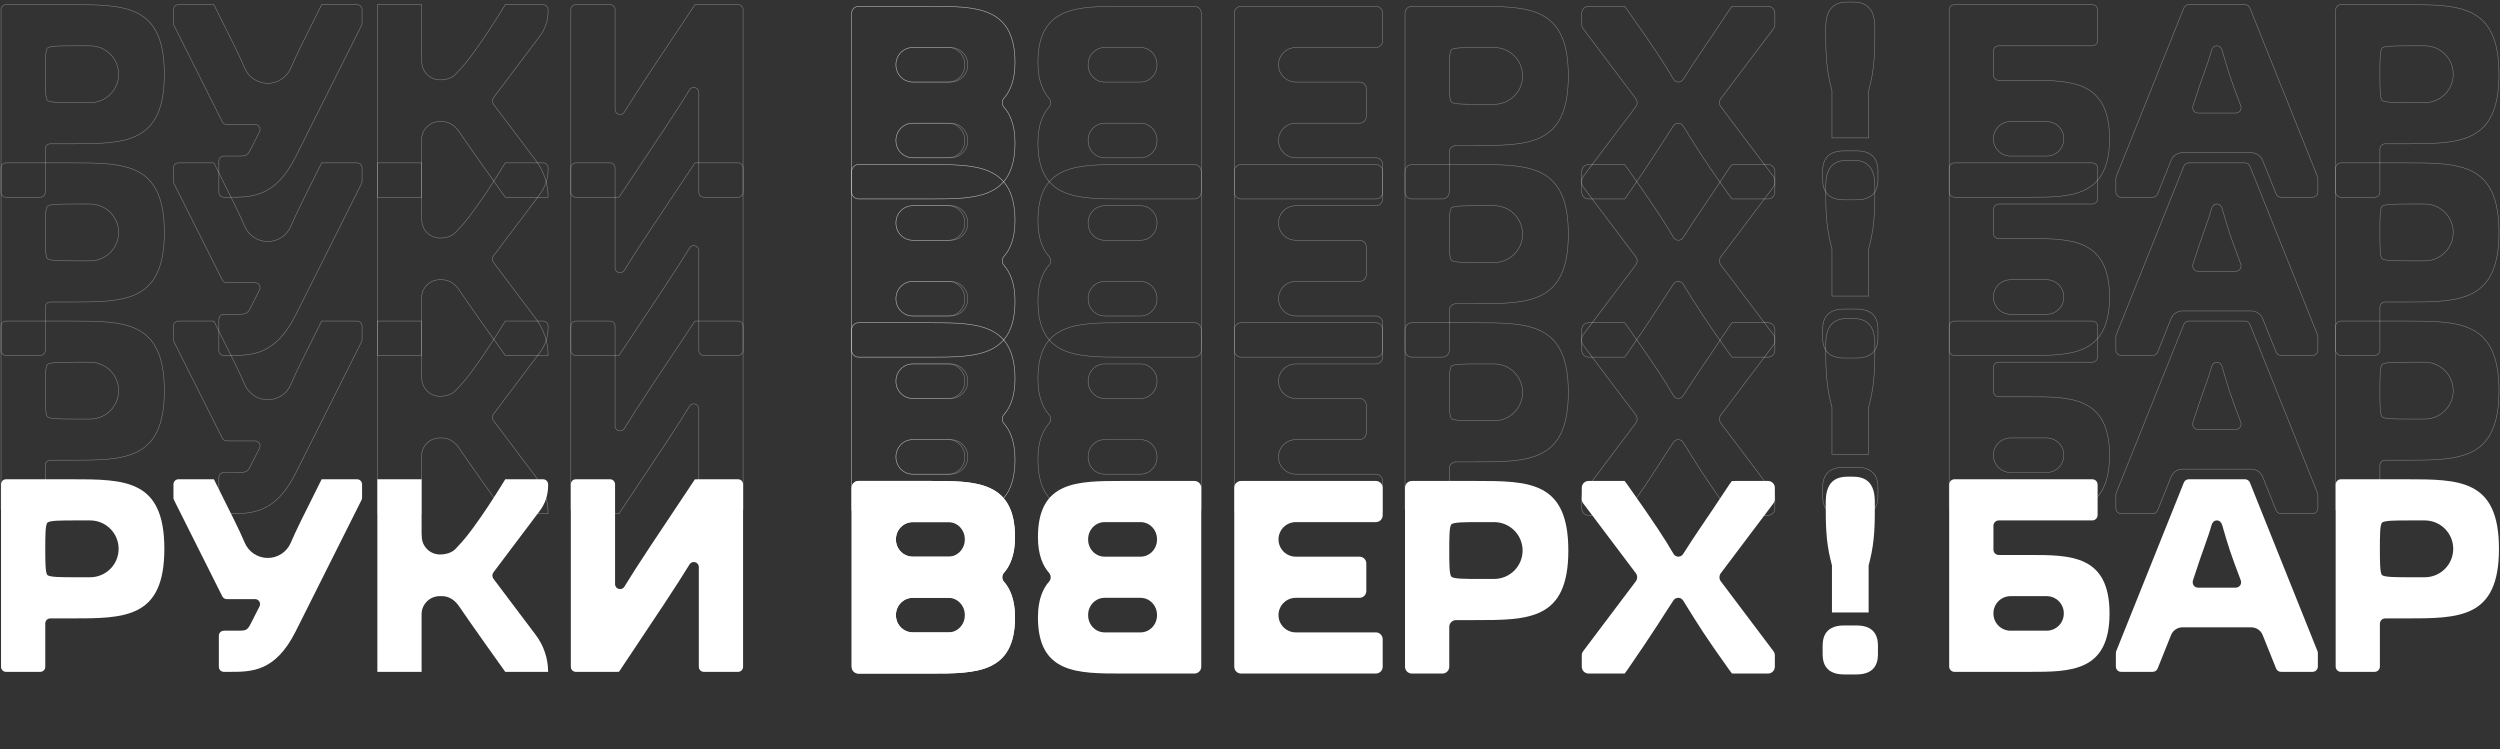              <svg
                width="1201"
                height="360"
                viewBox="0 0 1201 360"
                fill="none"
                xmlns="http://www.w3.org/2000/svg"
              >
                <rect x="0" y="0" width="1201" height="360" fill="#333333" stroke="none"/>
                <path
                  d="M34.006 2.239H2.911C1.579 2.239 0.5 3.316 0.5 4.645V92.356C0.5 93.684 1.579 94.761 2.911 94.761H19.34C20.672 94.761 21.751 93.684 21.751 92.356V71.492C21.751 70.163 22.831 69.086 24.163 69.086H34.006C60.1 69.086 78.952 69.086 78.952 35.663C78.952 2.239 60.1 2.239 34.006 2.239ZM22.79 23.073C23.895 22.013 29.574 22.013 36.15 22.013H43.301C50.858 22.013 56.984 28.124 56.984 35.662C56.984 43.2 50.858 49.311 43.301 49.311H36.15C29.575 49.311 23.897 49.311 22.79 48.248C21.751 47.253 21.751 41.622 21.751 35.661C21.751 29.699 21.751 24.069 22.79 23.073Z"
                  stroke="white"
                  stroke-opacity="0.4"
                  stroke-width="0.25"
                  stroke-miterlimit="10"
                />
                <path
                  d="M122.527 59.815C124.326 59.815 125.491 61.709 124.677 63.309L121.19 70.166C118.773 74.987 118.773 74.987 113.499 74.987H107.547C106.215 74.987 105.135 76.064 105.135 77.393V92.356C105.135 93.684 106.215 94.761 107.547 94.761H110.161C121.01 94.761 132.229 94.761 142.037 75.333L173.684 12.194C173.852 11.86 173.939 11.492 173.939 11.118V4.645C173.939 3.316 172.859 2.239 171.527 2.239H154.524L153.334 4.613C146.252 18.743 142.087 27.053 139.716 32.677C137.835 37.139 133.486 40.04 128.633 40.04C123.781 40.04 119.432 37.139 117.551 32.678C115.179 27.052 111.008 18.73 103.905 4.557L102.743 2.239H85.74C84.408 2.239 83.328 3.316 83.328 4.645V11.118C83.328 11.492 83.415 11.86 83.582 12.194L106.787 58.486C107.195 59.301 108.03 59.815 108.944 59.815H122.527Z"
                  stroke="white"
                  stroke-opacity="0.4"
                  stroke-width="0.25"
                  stroke-miterlimit="10"
                />
                <path
                  d="M333.832 2.269L332.591 4.125C315.925 29.061 305.886 44.083 299.946 53.845C298.679 55.928 295.478 55.028 295.478 52.591V4.645C295.478 3.316 294.399 2.239 293.067 2.239H276.638C275.306 2.239 274.226 3.316 274.226 4.645V92.356C274.226 93.684 275.306 94.761 276.638 94.761H295.108L297.357 94.74L298.636 92.829C315.283 67.919 325.312 52.913 331.247 43.158C332.515 41.075 335.715 41.975 335.715 44.412V92.356C335.715 93.684 336.795 94.761 338.127 94.761H354.56C355.892 94.761 356.972 93.684 356.972 92.356V4.645C356.972 3.316 355.892 2.239 354.56 2.239H336.084L333.832 2.269Z"
                  stroke="white"
                  stroke-opacity="0.4"
                  stroke-width="0.25"
                  stroke-miterlimit="10"
                />
                <path
                  d="M487.606 30.053C487.606 3.049 468.765 3.049 446.947 3.049H412.421C410.614 3.049 409.148 4.511 409.148 6.314V92.307C409.148 94.11 410.614 95.572 412.421 95.572H446.947C468.765 95.572 487.606 95.572 487.606 68.568C487.606 59.937 485.144 54.666 482.301 51.459C481.204 50.221 481.204 48.398 482.301 47.161C485.144 43.953 487.606 38.683 487.606 30.053ZM464.922 67.584C464.922 72.116 461.225 75.795 456.682 75.797C456.532 75.797 456.385 75.797 456.242 75.797H438.644C434.093 75.797 430.404 72.117 430.404 67.578V67.415C430.404 62.876 434.093 59.196 438.644 59.196H456.242C456.385 59.196 456.532 59.196 456.682 59.196C461.224 59.197 464.922 62.875 464.922 67.405C464.922 67.436 464.922 67.466 464.922 67.496C464.922 67.525 464.922 67.555 464.922 67.584ZM464.922 31.212C464.922 35.742 461.226 39.421 456.684 39.422C456.534 39.422 456.386 39.422 456.242 39.422H438.641C434.092 39.422 430.404 35.744 430.404 31.206V31.04C430.404 26.502 434.092 22.824 438.641 22.824H456.242C456.386 22.824 456.534 22.824 456.684 22.824C461.225 22.825 464.922 26.502 464.922 31.031C464.922 31.062 464.922 31.093 464.922 31.124C464.922 31.153 464.922 31.183 464.922 31.212Z"
                  stroke="white"
                  stroke-opacity="0.4"
                  stroke-width="0.25"
                  stroke-miterlimit="10"
                />
                <path
                  d="M664.242 19.559V6.314C664.242 4.511 662.776 3.049 660.968 3.049H596.211C594.403 3.049 592.937 4.511 592.937 6.314V92.307C592.937 94.11 594.403 95.572 596.211 95.572H660.968C662.776 95.572 664.242 94.11 664.242 92.307V79.062C664.242 77.258 662.776 75.797 660.968 75.797H622.513C617.918 75.797 614.193 72.081 614.193 67.498V67.495C614.193 62.912 617.918 59.196 622.513 59.196H653.104C654.912 59.196 656.377 57.734 656.377 55.931V42.687C656.377 40.884 654.912 39.422 653.104 39.422H622.513C617.918 39.422 614.193 35.706 614.193 31.123C614.193 26.54 617.918 22.824 622.513 22.824H660.968C662.776 22.824 664.242 21.362 664.242 19.559Z"
                  stroke="white"
                  stroke-opacity="0.4"
                  stroke-width="0.25"
                  stroke-miterlimit="10"
                />
                <path
                  d="M708.477 3.049H678.242C676.434 3.049 674.969 4.511 674.969 6.314V92.307C674.969 94.11 676.434 95.572 678.242 95.572H692.952C694.759 95.572 696.225 94.11 696.225 92.307V73.161C696.225 71.358 697.69 69.896 699.498 69.896H708.477C734.572 69.896 753.426 69.896 753.426 36.474C753.426 3.049 734.572 3.049 708.477 3.049ZM697.262 23.885C698.369 22.824 704.048 22.824 710.623 22.824H717.772C725.329 22.824 731.456 28.935 731.456 36.473C731.456 44.011 725.329 50.122 717.772 50.122H710.623C704.048 50.122 698.369 50.122 697.262 49.059C696.225 48.065 696.225 42.434 696.225 36.471C696.225 30.511 696.225 24.881 697.262 23.885Z"
                  stroke="white"
                  stroke-opacity="0.4"
                  stroke-width="0.25"
                  stroke-miterlimit="10"
                />
                <path
                  d="M852.637 6.314C852.637 4.511 851.172 3.049 849.364 3.049H834.135L832.03 3.077L830.777 4.741C818.674 23.131 815.287 27.485 808.575 38.148C808.083 38.928 807.215 39.422 806.291 39.422C805.334 39.422 804.451 38.911 803.969 38.087C799.523 30.479 795.475 24.23 781.728 4.723L780.472 3.049H763.156C761.348 3.049 759.883 4.511 759.883 6.314V11.817C759.883 12.525 760.113 13.213 760.539 13.779L785.833 47.348C786.708 48.51 786.708 50.109 785.833 51.271L760.539 84.844C760.113 85.41 759.883 86.098 759.883 86.806V92.307C759.883 94.11 761.348 95.572 763.156 95.572H780.472L781.747 93.873C795.289 74.269 798.707 68.275 803.944 60.395C804.441 59.648 805.285 59.196 806.183 59.196H806.28C807.21 59.196 808.083 59.692 808.572 60.481C816.286 72.928 818.733 77.003 830.792 93.899L832.051 95.572H849.364C851.172 95.572 852.637 94.11 852.637 92.307V86.806C852.637 86.098 852.407 85.41 851.981 84.844L826.688 51.271C825.813 50.109 825.813 48.51 826.688 47.348L851.981 13.779C852.407 13.213 852.637 12.525 852.637 11.817V6.314Z"
                  stroke="white"
                  stroke-opacity="0.4"
                  stroke-width="0.25"
                  stroke-miterlimit="10"
                />
                <path
                  d="M974.902 38.613H960.208C958.794 38.613 957.647 37.469 957.647 36.058V24.568C957.647 23.157 958.794 22.013 960.208 22.013H1005.13C1006.55 22.013 1007.69 20.869 1007.69 19.458V4.794C1007.69 3.383 1006.55 2.239 1005.13 2.239H938.952C937.537 2.239 936.39 3.383 936.39 4.794V92.206C936.39 93.617 937.537 94.761 938.952 94.761H974.902C994.708 94.761 1013.42 94.761 1013.42 66.687C1013.42 38.613 994.708 38.613 974.902 38.613ZM991.448 66.775C991.448 71.306 987.75 74.986 983.207 74.987C983.058 74.987 982.912 74.987 982.769 74.987H965.888C961.336 74.987 957.647 71.307 957.647 66.767V66.607C957.647 62.067 961.336 58.387 965.888 58.387H982.769C982.912 58.387 983.059 58.387 983.208 58.387C987.749 58.388 991.448 62.065 991.448 66.595C991.448 66.626 991.448 66.656 991.448 66.687C991.448 66.716 991.448 66.745 991.448 66.775Z"
                  stroke="white"
                  stroke-opacity="0.4"
                  stroke-width="0.25"
                  stroke-miterlimit="10"
                />
                <path
                  d="M1049.11 3.845L1016.64 84.803C1016.52 85.105 1016.46 85.427 1016.46 85.752V92.206C1016.46 93.617 1017.61 94.761 1019.02 94.761H1034.15C1035.2 94.761 1036.14 94.125 1036.53 93.155L1042.98 77.074C1043.87 74.834 1046.05 73.365 1048.47 73.365H1081.5C1083.92 73.365 1086.09 74.834 1086.99 77.074L1093.44 93.155C1093.83 94.125 1094.77 94.761 1095.82 94.761H1110.94C1112.36 94.761 1113.5 93.617 1113.5 92.206V85.752C1113.5 85.427 1113.44 85.105 1113.32 84.803L1080.86 3.845C1080.47 2.875 1079.53 2.239 1078.48 2.239H1051.49C1050.44 2.239 1049.5 2.875 1049.11 3.845ZM1053.51 50.793C1058.36 35.662 1060.49 31.194 1062.46 24.141C1062.8 22.939 1063.73 22.013 1064.98 22.013C1066.23 22.013 1067.15 22.942 1067.5 24.141C1070.61 34.809 1071.22 36.941 1076.46 50.793C1077.1 52.481 1075.89 54.304 1074.08 54.304H1055.88C1054.07 54.304 1052.96 52.511 1053.51 50.793Z"
                  stroke="white"
                  stroke-opacity="0.4"
                  stroke-width="0.25"
                  stroke-miterlimit="10"
                />
                <path
                  d="M1155.55 2.239H1124.61C1123.19 2.239 1122.05 3.383 1122.05 4.794V92.206C1122.05 93.617 1123.19 94.761 1124.61 94.761H1140.74C1142.15 94.761 1143.3 93.617 1143.3 92.206V71.641C1143.3 70.23 1144.45 69.086 1145.86 69.086H1155.55C1181.65 69.086 1200.5 69.086 1200.5 35.663C1200.5 2.239 1181.65 2.239 1155.55 2.239ZM1143.3 35.663C1143.3 29.702 1143.3 24.071 1144.34 23.076C1145.44 22.013 1151.12 22.013 1157.7 22.013H1164.85C1172.41 22.013 1178.53 28.124 1178.53 35.662C1178.53 43.2 1172.41 49.311 1164.85 49.311H1157.7C1151.12 49.311 1145.44 49.311 1144.34 48.251C1143.3 47.255 1143.3 41.625 1143.3 35.663Z"
                  stroke="white"
                  stroke-opacity="0.4"
                  stroke-width="0.25"
                  stroke-miterlimit="10"
                />
                <path
                  d="M487.606 30.053C487.606 3.049 468.765 3.049 446.947 3.049H412.421C410.614 3.049 409.148 4.511 409.148 6.314V92.307C409.148 94.11 410.614 95.572 412.421 95.572H446.947C468.765 95.572 487.606 95.572 487.606 68.568C487.606 59.937 485.144 54.666 482.301 51.459C481.204 50.221 481.204 48.398 482.301 47.161C485.144 43.953 487.606 38.683 487.606 30.053ZM463.492 31.212C463.492 35.742 459.949 39.421 455.596 39.422C455.451 39.422 455.31 39.422 455.171 39.422H438.3C433.939 39.422 430.404 35.744 430.404 31.206V31.04C430.404 26.502 433.939 22.824 438.3 22.824H455.171C455.31 22.824 455.451 22.824 455.596 22.824C459.948 22.825 463.492 26.502 463.492 31.031C463.492 31.062 463.492 31.093 463.492 31.124C463.492 31.153 463.492 31.183 463.492 31.212ZM463.492 67.586C463.492 72.116 459.949 75.794 455.596 75.796C455.451 75.796 455.31 75.796 455.171 75.796H438.3C433.939 75.796 430.404 72.117 430.404 67.58V67.413C430.404 62.876 433.939 59.197 438.3 59.197H455.171C455.31 59.197 455.451 59.197 455.596 59.197C459.948 59.198 463.492 62.875 463.492 67.404C463.492 67.436 463.492 67.467 463.492 67.498C463.492 67.527 463.492 67.556 463.492 67.586Z"
                  stroke="white"
                  stroke-opacity="0.4"
                  stroke-width="0.25"
                  stroke-miterlimit="10"
                />
                <path
                  d="M263.311 5.448V4.645C263.311 3.316 262.231 2.239 260.899 2.239H242.722C242.722 2.239 228.84 25.311 220.352 34.052C220.491 33.876 218.793 35.742 218.944 35.575C217.224 37.467 214.331 38.37 211.358 38.37C206.541 38.37 202.62 34.459 202.62 29.653C202.62 29.273 202.577 28.765 202.533 28.235V25.898C202.56 25.731 202.569 25.539 202.62 25.408H202.533V2.239H181.281V94.761H202.533V67.068C202.533 62.273 206.43 58.386 211.236 58.386H212.371C215.813 58.386 218.658 60.451 220.571 63.305C225.658 70.894 242.722 94.761 242.722 94.761H263.311C263.311 88.365 261.228 82.141 257.376 77.028L237.058 50.058C236.362 49.135 236.362 47.863 237.058 46.94L259.306 17.412C261.905 13.962 263.311 9.763 263.311 5.448Z"
                  stroke="white"
                  stroke-opacity="0.4"
                  stroke-width="0.25"
                  stroke-miterlimit="10"
                />
                <path
                  d="M503.93 47.161C505.027 48.398 505.027 50.221 503.93 51.459C501.087 54.666 498.625 59.937 498.625 68.568C498.625 95.572 517.466 95.572 539.283 95.572H573.809C575.617 95.572 577.082 94.11 577.082 92.307V6.314C577.082 4.511 575.617 3.049 573.809 3.049H539.283C517.466 3.049 498.625 3.049 498.625 30.053C498.625 38.683 501.087 43.953 503.93 47.161ZM522.738 31.124C522.738 31.093 522.738 31.062 522.738 31.031C522.738 26.502 526.283 22.825 530.635 22.824C530.779 22.824 530.921 22.824 531.059 22.824H547.931C552.291 22.824 555.826 26.502 555.826 31.04V31.206C555.826 35.744 552.291 39.422 547.931 39.422H531.059C530.921 39.422 530.779 39.422 530.635 39.422C526.282 39.421 522.738 35.742 522.738 31.212C522.738 31.183 522.738 31.153 522.738 31.124ZM522.738 67.498C522.738 67.467 522.738 67.436 522.738 67.404C522.738 62.875 526.283 59.198 530.635 59.197C530.779 59.197 530.921 59.197 531.059 59.197H547.931C552.291 59.197 555.826 62.876 555.826 67.413V67.58C555.826 72.117 552.291 75.796 547.931 75.796H531.059C530.921 75.796 530.779 75.796 530.635 75.796C526.282 75.794 522.738 72.116 522.738 67.586C522.738 67.556 522.738 67.527 522.738 67.498Z"
                  stroke="white"
                  stroke-opacity="0.4"
                  stroke-width="0.25"
                  stroke-miterlimit="10"
                />
                <path
                  d="M880.072 43.638V66.221H897.692V43.638L898.355 40.989C900.677 31.598 900.677 23.174 900.677 14.256C900.677 9.953 900.677 1 890.375 1H887.388C877.086 1 877.086 9.953 877.086 14.256C877.086 23.174 877.086 31.598 879.409 40.999L880.072 43.638Z"
                  stroke="white"
                  stroke-opacity="0.4"
                  stroke-width="0.25"
                  stroke-miterlimit="10"
                />
                <path
                  d="M891.866 72.468H885.896C875.594 72.468 875.594 79.934 875.594 82.745V85.723C875.594 88.534 875.594 96 885.896 96H891.866C902.169 96 902.169 88.534 902.169 85.723V82.745C902.169 79.934 902.169 72.468 891.866 72.468Z"
                  stroke="white"
                  stroke-opacity="0.4"
                  stroke-width="0.25"
                  stroke-miterlimit="10"
                />
                <path
                  d="M34.006 78.239H2.911C1.579 78.239 0.5 79.316 0.5 80.645V168.356C0.5 169.684 1.579 170.761 2.911 170.761H19.34C20.672 170.761 21.751 169.684 21.751 168.356V147.492C21.751 146.163 22.831 145.086 24.163 145.086H34.006C60.1 145.086 78.952 145.086 78.952 111.663C78.952 78.239 60.1 78.239 34.006 78.239ZM22.79 99.073C23.895 98.013 29.574 98.013 36.15 98.013H43.301C50.858 98.013 56.984 104.124 56.984 111.662C56.984 119.2 50.858 125.311 43.301 125.311H36.15C29.575 125.311 23.897 125.311 22.79 124.248C21.751 123.253 21.751 117.622 21.751 111.661C21.751 105.699 21.751 100.069 22.79 99.073Z"
                  stroke="white"
                  stroke-opacity="0.4"
                  stroke-width="0.25"
                  stroke-miterlimit="10"
                />
                <path
                  d="M122.527 135.815C124.326 135.815 125.491 137.709 124.677 139.309L121.19 146.166C118.773 150.987 118.773 150.987 113.499 150.987H107.547C106.215 150.987 105.135 152.064 105.135 153.393V168.356C105.135 169.684 106.215 170.761 107.547 170.761H110.161C121.01 170.761 132.229 170.761 142.037 151.333L173.684 88.194C173.852 87.86 173.939 87.492 173.939 87.118V80.645C173.939 79.316 172.859 78.239 171.527 78.239H154.524L153.334 80.613C146.252 94.743 142.087 103.053 139.716 108.677C137.835 113.139 133.486 116.04 128.633 116.04C123.781 116.04 119.432 113.139 117.551 108.678C115.179 103.052 111.008 94.73 103.905 80.557L102.743 78.239H85.74C84.408 78.239 83.328 79.316 83.328 80.645V87.118C83.328 87.492 83.415 87.86 83.582 88.194L106.787 134.486C107.195 135.301 108.03 135.815 108.944 135.815H122.527Z"
                  stroke="white"
                  stroke-opacity="0.4"
                  stroke-width="0.25"
                  stroke-miterlimit="10"
                />
                <path
                  d="M333.832 78.269L332.591 80.125C315.925 105.061 305.886 120.083 299.946 129.845C298.679 131.928 295.478 131.028 295.478 128.591V80.645C295.478 79.316 294.399 78.239 293.067 78.239H276.638C275.306 78.239 274.226 79.316 274.226 80.645V168.356C274.226 169.684 275.306 170.761 276.638 170.761H295.108L297.357 170.74L298.636 168.829C315.283 143.919 325.312 128.913 331.247 119.158C332.515 117.075 335.715 117.975 335.715 120.412V168.356C335.715 169.684 336.795 170.761 338.127 170.761H354.56C355.892 170.761 356.972 169.684 356.972 168.356V80.645C356.972 79.316 355.892 78.239 354.56 78.239H336.084L333.832 78.269Z"
                  stroke="white"
                  stroke-opacity="0.4"
                  stroke-width="0.25"
                  stroke-miterlimit="10"
                />
                <path
                  d="M487.606 106.053C487.606 79.049 468.765 79.049 446.947 79.049H412.421C410.614 79.049 409.148 80.511 409.148 82.314V168.307C409.148 170.11 410.614 171.572 412.421 171.572H446.947C468.765 171.572 487.606 171.572 487.606 144.568C487.606 135.937 485.144 130.666 482.301 127.459C481.204 126.221 481.204 124.399 482.301 123.161C485.144 119.953 487.606 114.683 487.606 106.053ZM464.922 143.584C464.922 148.116 461.225 151.795 456.682 151.797C456.532 151.797 456.385 151.797 456.242 151.797H438.644C434.093 151.797 430.404 148.117 430.404 143.578V143.415C430.404 138.876 434.093 135.196 438.644 135.196H456.242C456.385 135.196 456.532 135.196 456.682 135.196C461.224 135.197 464.922 138.875 464.922 143.405C464.922 143.436 464.922 143.466 464.922 143.496C464.922 143.526 464.922 143.555 464.922 143.584ZM464.922 107.212C464.922 111.742 461.226 115.421 456.684 115.422C456.534 115.422 456.386 115.422 456.242 115.422H438.641C434.092 115.422 430.404 111.744 430.404 107.206V107.04C430.404 102.502 434.092 98.824 438.641 98.824H456.242C456.386 98.824 456.534 98.824 456.684 98.824C461.225 98.825 464.922 102.502 464.922 107.031C464.922 107.062 464.922 107.093 464.922 107.124C464.922 107.153 464.922 107.183 464.922 107.212Z"
                  stroke="white"
                  stroke-opacity="0.4"
                  stroke-width="0.25"
                  stroke-miterlimit="10"
                />
                <path
                  d="M664.242 95.559V82.314C664.242 80.511 662.776 79.049 660.968 79.049H596.211C594.403 79.049 592.937 80.511 592.937 82.314V168.307C592.937 170.11 594.403 171.572 596.211 171.572H660.968C662.776 171.572 664.242 170.11 664.242 168.307V155.062C664.242 153.259 662.776 151.797 660.968 151.797H622.513C617.918 151.797 614.193 148.081 614.193 143.498V143.495C614.193 138.912 617.918 135.196 622.513 135.196H653.104C654.912 135.196 656.377 133.734 656.377 131.931V118.687C656.377 116.884 654.912 115.422 653.104 115.422H622.513C617.918 115.422 614.193 111.706 614.193 107.123C614.193 102.54 617.918 98.824 622.513 98.824H660.968C662.776 98.824 664.242 97.362 664.242 95.559Z"
                  stroke="white"
                  stroke-opacity="0.4"
                  stroke-width="0.25"
                  stroke-miterlimit="10"
                />
                <path
                  d="M708.477 79.049H678.242C676.434 79.049 674.969 80.511 674.969 82.314V168.307C674.969 170.11 676.434 171.572 678.242 171.572H692.952C694.759 171.572 696.225 170.11 696.225 168.307V149.161C696.225 147.358 697.69 145.896 699.498 145.896H708.477C734.572 145.896 753.426 145.896 753.426 112.474C753.426 79.049 734.572 79.049 708.477 79.049ZM697.262 99.885C698.369 98.824 704.048 98.824 710.623 98.824H717.772C725.329 98.824 731.456 104.935 731.456 112.473C731.456 120.011 725.329 126.122 717.772 126.122H710.623C704.048 126.122 698.369 126.122 697.262 125.059C696.225 124.065 696.225 118.434 696.225 112.471C696.225 106.511 696.225 100.881 697.262 99.885Z"
                  stroke="white"
                  stroke-opacity="0.4"
                  stroke-width="0.25"
                  stroke-miterlimit="10"
                />
                <path
                  d="M852.637 82.314C852.637 80.511 851.172 79.049 849.364 79.049H834.135L832.03 79.076L830.777 80.741C818.674 99.131 815.287 103.485 808.575 114.148C808.083 114.928 807.215 115.422 806.291 115.422C805.334 115.422 804.451 114.911 803.969 114.087C799.523 106.479 795.475 100.23 781.728 80.723L780.472 79.049H763.156C761.348 79.049 759.883 80.511 759.883 82.314V87.817C759.883 88.525 760.113 89.213 760.539 89.779L785.833 123.348C786.708 124.51 786.708 126.109 785.833 127.271L760.539 160.844C760.113 161.41 759.883 162.098 759.883 162.806V168.307C759.883 170.11 761.348 171.572 763.156 171.572H780.472L781.747 169.873C795.289 150.269 798.707 144.274 803.944 136.395C804.441 135.648 805.285 135.196 806.183 135.196H806.28C807.21 135.196 808.083 135.692 808.572 136.481C816.286 148.928 818.733 153.003 830.792 169.899L832.051 171.572H849.364C851.172 171.572 852.637 170.11 852.637 168.307V162.806C852.637 162.098 852.407 161.41 851.981 160.844L826.688 127.271C825.813 126.109 825.813 124.51 826.688 123.348L851.981 89.779C852.407 89.213 852.637 88.525 852.637 87.817V82.314Z"
                  stroke="white"
                  stroke-opacity="0.4"
                  stroke-width="0.25"
                  stroke-miterlimit="10"
                />
                <path
                  d="M974.902 114.613H960.208C958.794 114.613 957.647 113.469 957.647 112.058V100.568C957.647 99.157 958.794 98.013 960.208 98.013H1005.13C1006.55 98.013 1007.69 96.869 1007.69 95.458V80.794C1007.69 79.383 1006.55 78.239 1005.13 78.239H938.952C937.537 78.239 936.39 79.383 936.39 80.794V168.206C936.39 169.617 937.537 170.761 938.952 170.761H974.902C994.708 170.761 1013.42 170.761 1013.42 142.687C1013.42 114.613 994.708 114.613 974.902 114.613ZM991.448 142.775C991.448 147.306 987.75 150.986 983.207 150.987C983.058 150.987 982.912 150.987 982.769 150.987H965.888C961.336 150.987 957.647 147.307 957.647 142.767V142.607C957.647 138.067 961.336 134.387 965.888 134.387H982.769C982.912 134.387 983.059 134.387 983.208 134.387C987.749 134.388 991.448 138.065 991.448 142.595C991.448 142.626 991.448 142.657 991.448 142.687C991.448 142.716 991.448 142.745 991.448 142.775Z"
                  stroke="white"
                  stroke-opacity="0.4"
                  stroke-width="0.25"
                  stroke-miterlimit="10"
                />
                <path
                  d="M1049.11 79.845L1016.64 160.803C1016.52 161.105 1016.46 161.427 1016.46 161.752V168.206C1016.46 169.617 1017.61 170.761 1019.02 170.761H1034.15C1035.2 170.761 1036.14 170.125 1036.53 169.155L1042.98 153.074C1043.87 150.834 1046.05 149.365 1048.47 149.365H1081.5C1083.92 149.365 1086.09 150.834 1086.99 153.074L1093.44 169.155C1093.83 170.125 1094.77 170.761 1095.82 170.761H1110.94C1112.36 170.761 1113.5 169.617 1113.5 168.206V161.752C1113.5 161.427 1113.44 161.105 1113.32 160.803L1080.86 79.845C1080.47 78.875 1079.53 78.239 1078.48 78.239H1051.49C1050.44 78.239 1049.5 78.875 1049.11 79.845ZM1053.51 126.793C1058.36 111.662 1060.49 107.194 1062.46 100.141C1062.8 98.939 1063.73 98.013 1064.98 98.013C1066.23 98.013 1067.15 98.942 1067.5 100.141C1070.61 110.809 1071.22 112.941 1076.46 126.793C1077.1 128.481 1075.89 130.304 1074.08 130.304H1055.88C1054.07 130.304 1052.96 128.511 1053.51 126.793Z"
                  stroke="white"
                  stroke-opacity="0.4"
                  stroke-width="0.25"
                  stroke-miterlimit="10"
                />
                <path
                  d="M1155.55 78.239H1124.61C1123.19 78.239 1122.05 79.383 1122.05 80.794V168.206C1122.05 169.617 1123.19 170.761 1124.61 170.761H1140.74C1142.15 170.761 1143.3 169.617 1143.3 168.206V147.641C1143.3 146.23 1144.45 145.086 1145.86 145.086H1155.55C1181.65 145.086 1200.5 145.086 1200.5 111.663C1200.5 78.239 1181.65 78.239 1155.55 78.239ZM1143.3 111.663C1143.3 105.702 1143.3 100.071 1144.34 99.076C1145.44 98.013 1151.12 98.013 1157.7 98.013H1164.85C1172.41 98.013 1178.53 104.124 1178.53 111.662C1178.53 119.2 1172.41 125.311 1164.85 125.311H1157.7C1151.12 125.311 1145.44 125.311 1144.34 124.251C1143.3 123.255 1143.3 117.625 1143.3 111.663Z"
                  stroke="white"
                  stroke-opacity="0.4"
                  stroke-width="0.25"
                  stroke-miterlimit="10"
                />
                <path
                  d="M487.606 106.053C487.606 79.049 468.765 79.049 446.947 79.049H412.421C410.614 79.049 409.148 80.511 409.148 82.314V168.307C409.148 170.11 410.614 171.572 412.421 171.572H446.947C468.765 171.572 487.606 171.572 487.606 144.568C487.606 135.937 485.144 130.666 482.301 127.459C481.204 126.221 481.204 124.399 482.301 123.161C485.144 119.953 487.606 114.683 487.606 106.053ZM463.492 107.212C463.492 111.742 459.949 115.421 455.596 115.422C455.451 115.422 455.31 115.422 455.171 115.422H438.3C433.939 115.422 430.404 111.744 430.404 107.206V107.04C430.404 102.502 433.939 98.824 438.3 98.824H455.171C455.31 98.824 455.451 98.824 455.596 98.824C459.948 98.825 463.492 102.502 463.492 107.031C463.492 107.062 463.492 107.093 463.492 107.124C463.492 107.153 463.492 107.183 463.492 107.212ZM463.492 143.586C463.492 148.116 459.949 151.794 455.596 151.795C455.451 151.796 455.31 151.796 455.171 151.796H438.3C433.939 151.796 430.404 148.117 430.404 143.58V143.413C430.404 138.876 433.939 135.197 438.3 135.197H455.171C455.31 135.197 455.451 135.197 455.596 135.197C459.948 135.198 463.492 138.875 463.492 143.404C463.492 143.435 463.492 143.467 463.492 143.498C463.492 143.527 463.492 143.556 463.492 143.586Z"
                  stroke="white"
                  stroke-opacity="0.4"
                  stroke-width="0.25"
                  stroke-miterlimit="10"
                />
                <path
                  d="M263.311 81.448V80.645C263.311 79.316 262.231 78.239 260.899 78.239H242.722C242.722 78.239 228.84 101.311 220.352 110.052C220.491 109.876 218.793 111.742 218.944 111.575C217.224 113.467 214.331 114.37 211.358 114.37C206.541 114.37 202.62 110.459 202.62 105.653C202.62 105.273 202.577 104.765 202.533 104.235V101.898C202.56 101.731 202.569 101.539 202.62 101.408H202.533V78.239H181.281V170.761H202.533V143.068C202.533 138.273 206.43 134.387 211.236 134.387H212.371C215.813 134.386 218.658 136.451 220.571 139.305C225.658 146.894 242.722 170.761 242.722 170.761H263.311C263.311 164.365 261.228 158.141 257.376 153.028L237.058 126.058C236.362 125.135 236.362 123.863 237.058 122.94L259.306 93.412C261.905 89.962 263.311 85.763 263.311 81.448Z"
                  stroke="white"
                  stroke-opacity="0.4"
                  stroke-width="0.25"
                  stroke-miterlimit="10"
                />
                <path
                  d="M503.93 123.161C505.027 124.399 505.027 126.221 503.93 127.459C501.087 130.666 498.625 135.937 498.625 144.568C498.625 171.572 517.466 171.572 539.283 171.572H573.809C575.617 171.572 577.082 170.11 577.082 168.307V82.314C577.082 80.511 575.617 79.049 573.809 79.049H539.283C517.466 79.049 498.625 79.049 498.625 106.053C498.625 114.683 501.087 119.953 503.93 123.161ZM522.738 107.124C522.738 107.093 522.738 107.062 522.738 107.031C522.738 102.502 526.283 98.825 530.635 98.824C530.779 98.824 530.921 98.824 531.059 98.824H547.931C552.291 98.824 555.826 102.502 555.826 107.04V107.206C555.826 111.744 552.291 115.422 547.931 115.422H531.059C530.921 115.422 530.779 115.422 530.635 115.422C526.282 115.421 522.738 111.742 522.738 107.212C522.738 107.183 522.738 107.153 522.738 107.124ZM522.738 143.498C522.738 143.467 522.738 143.435 522.738 143.404C522.738 138.875 526.283 135.198 530.635 135.197C530.779 135.197 530.921 135.197 531.059 135.197H547.931C552.291 135.197 555.826 138.876 555.826 143.413V143.58C555.826 148.117 552.291 151.796 547.931 151.796H531.059C530.921 151.796 530.779 151.796 530.635 151.795C526.282 151.794 522.738 148.116 522.738 143.586C522.738 143.556 522.738 143.527 522.738 143.498Z"
                  stroke="white"
                  stroke-opacity="0.4"
                  stroke-width="0.25"
                  stroke-miterlimit="10"
                />
                <path
                  d="M880.072 119.638V142.221H897.692V119.638L898.355 116.989C900.677 107.598 900.677 99.174 900.677 90.256C900.677 85.953 900.677 77 890.375 77H887.388C877.086 77 877.086 85.953 877.086 90.256C877.086 99.174 877.086 107.598 879.409 116.999L880.072 119.638Z"
                  stroke="white"
                  stroke-opacity="0.4"
                  stroke-width="0.25"
                  stroke-miterlimit="10"
                />
                <path
                  d="M891.866 148.468H885.896C875.594 148.468 875.594 155.934 875.594 158.744V161.723C875.594 164.534 875.594 172 885.896 172H891.866C902.169 172 902.169 164.534 902.169 161.723V158.744C902.169 155.934 902.169 148.468 891.866 148.468Z"
                  stroke="white"
                  stroke-opacity="0.4"
                  stroke-width="0.25"
                  stroke-miterlimit="10"
                />
                <path
                  d="M34.006 154.239H2.911C1.579 154.239 0.5 155.316 0.5 156.645V244.356C0.5 245.684 1.579 246.761 2.911 246.761H19.34C20.672 246.761 21.751 245.684 21.751 244.356V223.492C21.751 222.163 22.831 221.086 24.163 221.086H34.006C60.1 221.086 78.952 221.086 78.952 187.663C78.952 154.239 60.1 154.239 34.006 154.239ZM22.79 175.073C23.895 174.013 29.574 174.013 36.15 174.013H43.301C50.858 174.013 56.984 180.124 56.984 187.662C56.984 195.2 50.858 201.311 43.301 201.311H36.15C29.575 201.311 23.897 201.311 22.79 200.248C21.751 199.253 21.751 193.622 21.751 187.661C21.751 181.699 21.751 176.069 22.79 175.073Z"
                  stroke="white"
                  stroke-opacity="0.4"
                  stroke-width="0.25"
                  stroke-miterlimit="10"
                />
                <path
                  d="M122.527 211.815C124.326 211.815 125.491 213.709 124.677 215.309L121.19 222.166C118.773 226.987 118.773 226.987 113.499 226.987H107.547C106.215 226.987 105.135 228.064 105.135 229.393V244.356C105.135 245.684 106.215 246.761 107.547 246.761H110.161C121.01 246.761 132.229 246.761 142.037 227.333L173.684 164.194C173.852 163.86 173.939 163.492 173.939 163.119V156.645C173.939 155.316 172.859 154.239 171.527 154.239H154.524L153.334 156.613C146.252 170.743 142.087 179.053 139.716 184.677C137.835 189.139 133.486 192.04 128.633 192.04C123.781 192.04 119.432 189.139 117.551 184.678C115.179 179.052 111.008 170.73 103.905 156.557L102.743 154.239H85.74C84.408 154.239 83.328 155.316 83.328 156.645V163.118C83.328 163.492 83.415 163.86 83.582 164.194L106.787 210.486C107.195 211.301 108.03 211.815 108.944 211.815H122.527Z"
                  stroke="white"
                  stroke-opacity="0.4"
                  stroke-width="0.25"
                  stroke-miterlimit="10"
                />
                <path
                  d="M333.832 154.269L332.591 156.125C315.925 181.061 305.886 196.083 299.946 205.845C298.679 207.928 295.478 207.028 295.478 204.591V156.645C295.478 155.316 294.399 154.239 293.067 154.239H276.638C275.306 154.239 274.226 155.316 274.226 156.645V244.356C274.226 245.684 275.306 246.761 276.638 246.761H295.108L297.357 246.74L298.636 244.829C315.283 219.919 325.312 204.913 331.247 195.158C332.515 193.075 335.715 193.975 335.715 196.412V244.356C335.715 245.684 336.795 246.761 338.127 246.761H354.56C355.892 246.761 356.972 245.684 356.972 244.356V156.645C356.972 155.316 355.892 154.239 354.56 154.239H336.084L333.832 154.269Z"
                  stroke="white"
                  stroke-opacity="0.4"
                  stroke-width="0.25"
                  stroke-miterlimit="10"
                />
                <path
                  d="M487.606 182.053C487.606 155.049 468.765 155.049 446.947 155.049H412.421C410.614 155.049 409.148 156.511 409.148 158.314V244.307C409.148 246.11 410.614 247.572 412.421 247.572H446.947C468.765 247.572 487.606 247.572 487.606 220.568C487.606 211.937 485.144 206.666 482.301 203.459C481.204 202.221 481.204 200.399 482.301 199.161C485.144 195.953 487.606 190.683 487.606 182.053ZM464.922 219.584C464.922 224.116 461.225 227.795 456.682 227.797C456.532 227.797 456.385 227.797 456.242 227.797H438.644C434.093 227.797 430.404 224.117 430.404 219.578V219.415C430.404 214.876 434.093 211.196 438.644 211.196H456.242C456.385 211.196 456.532 211.196 456.682 211.196C461.224 211.197 464.922 214.875 464.922 219.405C464.922 219.436 464.922 219.466 464.922 219.496C464.922 219.526 464.922 219.555 464.922 219.584ZM464.922 183.212C464.922 187.742 461.226 191.421 456.684 191.422C456.534 191.422 456.386 191.422 456.242 191.422H438.641C434.092 191.422 430.404 187.744 430.404 183.206V183.04C430.404 178.502 434.092 174.824 438.641 174.824H456.242C456.386 174.824 456.534 174.824 456.684 174.824C461.225 174.825 464.922 178.502 464.922 183.031C464.922 183.062 464.922 183.093 464.922 183.124C464.922 183.153 464.922 183.183 464.922 183.212Z"
                  stroke="white"
                  stroke-opacity="0.4"
                  stroke-width="0.25"
                  stroke-miterlimit="10"
                />
                <path
                  d="M664.242 171.559V158.314C664.242 156.511 662.776 155.049 660.968 155.049H596.211C594.403 155.049 592.937 156.511 592.937 158.314V244.307C592.937 246.11 594.403 247.572 596.211 247.572H660.968C662.776 247.572 664.242 246.11 664.242 244.307V231.062C664.242 229.259 662.776 227.797 660.968 227.797H622.513C617.918 227.797 614.193 224.081 614.193 219.498V219.495C614.193 214.912 617.918 211.196 622.513 211.196H653.104C654.912 211.196 656.377 209.734 656.377 207.931V194.687C656.377 192.884 654.912 191.422 653.104 191.422H622.513C617.918 191.422 614.193 187.706 614.193 183.123C614.193 178.54 617.918 174.824 622.513 174.824H660.968C662.776 174.824 664.242 173.362 664.242 171.559Z"
                  stroke="white"
                  stroke-opacity="0.4"
                  stroke-width="0.25"
                  stroke-miterlimit="10"
                />
                <path
                  d="M708.477 155.049H678.242C676.434 155.049 674.969 156.511 674.969 158.314V244.307C674.969 246.11 676.434 247.572 678.242 247.572H692.952C694.759 247.572 696.225 246.11 696.225 244.307V225.161C696.225 223.358 697.69 221.896 699.498 221.896H708.477C734.572 221.896 753.426 221.896 753.426 188.474C753.426 155.049 734.572 155.049 708.477 155.049ZM697.262 175.885C698.369 174.824 704.048 174.824 710.623 174.824H717.772C725.329 174.824 731.456 180.935 731.456 188.473C731.456 196.011 725.329 202.122 717.772 202.122H710.623C704.048 202.122 698.369 202.122 697.262 201.059C696.225 200.065 696.225 194.434 696.225 188.471C696.225 182.511 696.225 176.881 697.262 175.885Z"
                  stroke="white"
                  stroke-opacity="0.4"
                  stroke-width="0.25"
                  stroke-miterlimit="10"
                />
                <path
                  d="M852.637 158.314C852.637 156.511 851.172 155.049 849.364 155.049H834.135L832.03 155.077L830.777 156.741C818.674 175.131 815.287 179.485 808.575 190.148C808.083 190.928 807.215 191.422 806.291 191.422C805.334 191.422 804.451 190.911 803.969 190.087C799.523 182.479 795.475 176.23 781.728 156.723L780.472 155.049H763.156C761.348 155.049 759.883 156.511 759.883 158.314V163.817C759.883 164.525 760.113 165.213 760.539 165.779L785.833 199.348C786.708 200.51 786.708 202.109 785.833 203.271L760.539 236.844C760.113 237.41 759.883 238.098 759.883 238.806V244.307C759.883 246.11 761.348 247.572 763.156 247.572H780.472L781.747 245.873C795.289 226.269 798.707 220.274 803.944 212.395C804.441 211.648 805.285 211.196 806.183 211.196H806.28C807.21 211.196 808.083 211.692 808.572 212.481C816.286 224.928 818.733 229.003 830.792 245.899L832.051 247.572H849.364C851.172 247.572 852.637 246.11 852.637 244.307V238.806C852.637 238.098 852.407 237.41 851.981 236.844L826.688 203.271C825.813 202.109 825.813 200.51 826.688 199.348L851.981 165.779C852.407 165.213 852.637 164.525 852.637 163.817V158.314Z"
                  stroke="white"
                  stroke-opacity="0.4"
                  stroke-width="0.25"
                  stroke-miterlimit="10"
                />
                <path
                  d="M974.902 190.613H960.208C958.794 190.613 957.647 189.469 957.647 188.058V176.568C957.647 175.157 958.794 174.013 960.208 174.013H1005.13C1006.55 174.013 1007.69 172.869 1007.69 171.458V156.794C1007.69 155.383 1006.55 154.239 1005.13 154.239H938.952C937.537 154.239 936.39 155.383 936.39 156.794V244.206C936.39 245.617 937.537 246.761 938.952 246.761H974.902C994.708 246.761 1013.42 246.761 1013.42 218.687C1013.42 190.613 994.708 190.613 974.902 190.613ZM991.448 218.775C991.448 223.306 987.75 226.986 983.207 226.987C983.058 226.987 982.912 226.987 982.769 226.987H965.888C961.336 226.987 957.647 223.307 957.647 218.767V218.607C957.647 214.067 961.336 210.387 965.888 210.387H982.769C982.912 210.387 983.059 210.387 983.208 210.387C987.749 210.388 991.448 214.065 991.448 218.595C991.448 218.626 991.448 218.657 991.448 218.687C991.448 218.716 991.448 218.745 991.448 218.775Z"
                  stroke="white"
                  stroke-opacity="0.4"
                  stroke-width="0.25"
                  stroke-miterlimit="10"
                />
                <path
                  d="M1049.11 155.845L1016.64 236.803C1016.52 237.105 1016.46 237.427 1016.46 237.752V244.206C1016.46 245.617 1017.61 246.761 1019.02 246.761H1034.15C1035.2 246.761 1036.14 246.125 1036.53 245.155L1042.98 229.074C1043.87 226.834 1046.05 225.365 1048.47 225.365H1081.5C1083.92 225.365 1086.09 226.834 1086.99 229.074L1093.44 245.155C1093.83 246.125 1094.77 246.761 1095.82 246.761H1110.94C1112.36 246.761 1113.5 245.617 1113.5 244.206V237.752C1113.5 237.427 1113.44 237.105 1113.32 236.803L1080.86 155.845C1080.47 154.875 1079.53 154.239 1078.48 154.239H1051.49C1050.44 154.239 1049.5 154.875 1049.11 155.845ZM1053.51 202.793C1058.36 187.662 1060.49 183.194 1062.46 176.141C1062.8 174.939 1063.73 174.013 1064.98 174.013C1066.23 174.013 1067.15 174.942 1067.5 176.141C1070.61 186.809 1071.22 188.941 1076.46 202.793C1077.1 204.481 1075.89 206.304 1074.08 206.304H1055.88C1054.07 206.304 1052.96 204.511 1053.51 202.793Z"
                  stroke="white"
                  stroke-opacity="0.4"
                  stroke-width="0.25"
                  stroke-miterlimit="10"
                />
                <path
                  d="M1155.55 154.239H1124.61C1123.19 154.239 1122.05 155.383 1122.05 156.794V244.206C1122.05 245.617 1123.19 246.761 1124.61 246.761H1140.74C1142.15 246.761 1143.3 245.617 1143.3 244.206V223.641C1143.3 222.23 1144.45 221.086 1145.86 221.086H1155.55C1181.65 221.086 1200.5 221.086 1200.5 187.663C1200.5 154.239 1181.65 154.239 1155.55 154.239ZM1143.3 187.663C1143.3 181.702 1143.3 176.071 1144.34 175.076C1145.44 174.013 1151.12 174.013 1157.7 174.013H1164.85C1172.41 174.013 1178.53 180.124 1178.53 187.662C1178.53 195.2 1172.41 201.311 1164.85 201.311H1157.7C1151.12 201.311 1145.44 201.311 1144.34 200.251C1143.3 199.255 1143.3 193.625 1143.3 187.663Z"
                  stroke="white"
                  stroke-opacity="0.4"
                  stroke-width="0.25"
                  stroke-miterlimit="10"
                />
                <path
                  d="M487.606 182.053C487.606 155.049 468.765 155.049 446.947 155.049H412.421C410.614 155.049 409.148 156.511 409.148 158.314V244.307C409.148 246.11 410.614 247.572 412.421 247.572H446.947C468.765 247.572 487.606 247.572 487.606 220.568C487.606 211.937 485.144 206.666 482.301 203.459C481.204 202.221 481.204 200.399 482.301 199.161C485.144 195.953 487.606 190.683 487.606 182.053ZM463.492 183.212C463.492 187.742 459.949 191.421 455.596 191.422C455.451 191.422 455.31 191.422 455.171 191.422H438.3C433.939 191.422 430.404 187.744 430.404 183.206V183.04C430.404 178.502 433.939 174.824 438.3 174.824H455.171C455.31 174.824 455.451 174.824 455.596 174.824C459.948 174.825 463.492 178.502 463.492 183.031C463.492 183.062 463.492 183.093 463.492 183.124C463.492 183.153 463.492 183.183 463.492 183.212ZM463.492 219.586C463.492 224.116 459.949 227.794 455.596 227.795C455.451 227.796 455.31 227.796 455.171 227.796H438.3C433.939 227.796 430.404 224.117 430.404 219.58V219.413C430.404 214.876 433.939 211.197 438.3 211.197H455.171C455.31 211.197 455.451 211.197 455.596 211.197C459.948 211.198 463.492 214.875 463.492 219.404C463.492 219.435 463.492 219.467 463.492 219.498C463.492 219.527 463.492 219.556 463.492 219.586Z"
                  stroke="white"
                  stroke-opacity="0.4"
                  stroke-width="0.25"
                  stroke-miterlimit="10"
                />
                <path
                  d="M263.311 157.448V156.645C263.311 155.316 262.231 154.239 260.899 154.239H242.722C242.722 154.239 228.84 177.311 220.352 186.052C220.491 185.876 218.793 187.742 218.944 187.575C217.224 189.467 214.331 190.37 211.358 190.37C206.541 190.37 202.62 186.459 202.62 181.653C202.62 181.273 202.577 180.765 202.533 180.235V177.898C202.56 177.731 202.569 177.539 202.62 177.408H202.533V154.239H181.281V246.761H202.533V219.068C202.533 214.273 206.43 210.387 211.236 210.387H212.371C215.813 210.386 218.658 212.451 220.571 215.305C225.658 222.894 242.722 246.761 242.722 246.761H263.311C263.311 240.365 261.228 234.141 257.376 229.028L237.058 202.058C236.362 201.135 236.362 199.863 237.058 198.94L259.306 169.411C261.905 165.962 263.311 161.763 263.311 157.448Z"
                  stroke="white"
                  stroke-opacity="0.4"
                  stroke-width="0.25"
                  stroke-miterlimit="10"
                />
                <path
                  d="M503.93 199.161C505.027 200.399 505.027 202.221 503.93 203.459C501.087 206.666 498.625 211.937 498.625 220.568C498.625 247.572 517.466 247.572 539.283 247.572H573.809C575.617 247.572 577.082 246.11 577.082 244.307V158.314C577.082 156.511 575.617 155.049 573.809 155.049H539.283C517.466 155.049 498.625 155.049 498.625 182.053C498.625 190.683 501.087 195.953 503.93 199.161ZM522.738 183.124C522.738 183.093 522.738 183.062 522.738 183.031C522.738 178.502 526.283 174.825 530.635 174.824C530.779 174.824 530.921 174.824 531.059 174.824H547.931C552.291 174.824 555.826 178.502 555.826 183.04V183.206C555.826 187.744 552.291 191.422 547.931 191.422H531.059C530.921 191.422 530.779 191.422 530.635 191.422C526.282 191.421 522.738 187.742 522.738 183.212C522.738 183.183 522.738 183.153 522.738 183.124ZM522.738 219.498C522.738 219.467 522.738 219.435 522.738 219.404C522.738 214.875 526.283 211.198 530.635 211.197C530.779 211.197 530.921 211.197 531.059 211.197H547.931C552.291 211.197 555.826 214.876 555.826 219.413V219.58C555.826 224.117 552.291 227.796 547.931 227.796H531.059C530.921 227.796 530.779 227.796 530.635 227.795C526.282 227.794 522.738 224.116 522.738 219.586C522.738 219.556 522.738 219.527 522.738 219.498Z"
                  stroke="white"
                  stroke-opacity="0.4"
                  stroke-width="0.25"
                  stroke-miterlimit="10"
                />
                <path
                  d="M880.072 195.638V218.221H897.692V195.638L898.355 192.989C900.677 183.598 900.677 175.174 900.677 166.256C900.677 161.953 900.677 153 890.375 153H887.388C877.086 153 877.086 161.953 877.086 166.256C877.086 175.174 877.086 183.598 879.409 192.999L880.072 195.638Z"
                  stroke="white"
                  stroke-opacity="0.4"
                  stroke-width="0.25"
                  stroke-miterlimit="10"
                />
                <path
                  d="M891.866 224.468H885.896C875.594 224.468 875.594 231.934 875.594 234.744V237.723C875.594 240.534 875.594 248 885.896 248H891.866C902.169 248 902.169 240.534 902.169 237.723V234.744C902.169 231.934 902.169 224.468 891.866 224.468Z"
                  stroke="white"
                  stroke-opacity="0.4"
                  stroke-width="0.25"
                  stroke-miterlimit="10"
                />
                <path
                  d="M34.006 230.239H2.911C1.579 230.239 0.5 231.316 0.5 232.645V320.356C0.5 321.684 1.579 322.761 2.911 322.761H19.34C20.672 322.761 21.751 321.684 21.751 320.356V299.492C21.751 298.163 22.831 297.086 24.163 297.086H34.006C60.1 297.086 78.952 297.086 78.952 263.663C78.952 230.239 60.1 230.239 34.006 230.239ZM22.79 251.073C23.895 250.013 29.574 250.013 36.15 250.013H43.301C50.858 250.013 56.984 256.124 56.984 263.662C56.984 271.2 50.858 277.311 43.301 277.311H36.15C29.575 277.311 23.897 277.311 22.79 276.248C21.751 275.253 21.751 269.622 21.751 263.661C21.751 257.699 21.751 252.069 22.79 251.073Z"
                  fill="white"
                />
                <path
                  d="M122.527 287.815C124.326 287.815 125.491 289.709 124.677 291.309L121.19 298.166C118.773 302.987 118.773 302.987 113.499 302.987H107.547C106.215 302.987 105.135 304.064 105.135 305.393V320.356C105.135 321.684 106.215 322.761 107.547 322.761H110.161C121.01 322.761 132.229 322.761 142.037 303.333L173.684 240.194C173.852 239.86 173.939 239.492 173.939 239.119V232.645C173.939 231.316 172.859 230.239 171.527 230.239H154.524L153.334 232.613C146.252 246.743 142.087 255.053 139.716 260.677C137.835 265.139 133.486 268.04 128.633 268.04C123.781 268.04 119.432 265.139 117.551 260.678C115.179 255.052 111.008 246.73 103.905 232.557L102.743 230.239H85.74C84.408 230.239 83.328 231.316 83.328 232.645V239.118C83.328 239.492 83.415 239.86 83.582 240.194L106.787 286.486C107.195 287.301 108.03 287.815 108.944 287.815H122.527Z"
                  fill="white"
                />
                <path
                  d="M333.832 230.269L332.591 232.125C315.925 257.061 305.886 272.083 299.946 281.845C298.679 283.928 295.478 283.028 295.478 280.591V232.645C295.478 231.316 294.399 230.239 293.067 230.239H276.638C275.306 230.239 274.226 231.316 274.226 232.645V320.356C274.226 321.684 275.306 322.761 276.638 322.761H295.108L297.357 322.74L298.636 320.829C315.283 295.919 325.312 280.913 331.247 271.158C332.515 269.075 335.715 269.975 335.715 272.412V320.356C335.715 321.684 336.795 322.761 338.127 322.761H354.56C355.892 322.761 356.972 321.684 356.972 320.356V232.645C356.972 231.316 355.892 230.239 354.56 230.239H336.084L333.832 230.269Z"
                  fill="white"
                />
                <path
                  d="M487.606 258.053C487.606 231.049 468.765 231.049 446.947 231.049H412.421C410.614 231.049 409.148 232.511 409.148 234.314V320.307C409.148 322.11 410.614 323.572 412.421 323.572H446.947C468.765 323.572 487.606 323.572 487.606 296.568C487.606 287.937 485.144 282.666 482.301 279.459C481.204 278.221 481.204 276.399 482.301 275.161C485.144 271.953 487.606 266.683 487.606 258.053ZM464.922 295.584C464.922 300.116 461.225 303.795 456.682 303.797C456.532 303.797 456.385 303.797 456.242 303.797H438.644C434.093 303.797 430.404 300.117 430.404 295.578V295.415C430.404 290.876 434.093 287.196 438.644 287.196H456.242C456.385 287.196 456.532 287.196 456.682 287.196C461.224 287.197 464.922 290.875 464.922 295.405C464.922 295.436 464.922 295.466 464.922 295.496C464.922 295.526 464.922 295.555 464.922 295.584ZM464.922 259.212C464.922 263.742 461.226 267.421 456.684 267.422C456.534 267.422 456.386 267.422 456.242 267.422H438.641C434.092 267.422 430.404 263.744 430.404 259.206V259.04C430.404 254.502 434.092 250.824 438.641 250.824H456.242C456.386 250.824 456.534 250.824 456.684 250.824C461.225 250.825 464.922 254.502 464.922 259.031C464.922 259.062 464.922 259.093 464.922 259.124C464.922 259.153 464.922 259.183 464.922 259.212Z"
                  fill="white"
                />
                <path
                  d="M664.242 247.559V234.314C664.242 232.511 662.776 231.049 660.968 231.049H596.211C594.403 231.049 592.937 232.511 592.937 234.314V320.307C592.937 322.11 594.403 323.572 596.211 323.572H660.968C662.776 323.572 664.242 322.11 664.242 320.307V307.062C664.242 305.259 662.776 303.797 660.968 303.797H622.513C617.918 303.797 614.193 300.081 614.193 295.498V295.495C614.193 290.912 617.918 287.196 622.513 287.196H653.104C654.912 287.196 656.377 285.734 656.377 283.931V270.687C656.377 268.884 654.912 267.422 653.104 267.422H622.513C617.918 267.422 614.193 263.706 614.193 259.123C614.193 254.54 617.918 250.824 622.513 250.824H660.968C662.776 250.824 664.242 249.362 664.242 247.559Z"
                  fill="white"
                />
                <path
                  d="M708.477 231.049H678.242C676.434 231.049 674.969 232.511 674.969 234.314V320.307C674.969 322.11 676.434 323.572 678.242 323.572H692.952C694.759 323.572 696.225 322.11 696.225 320.307V301.161C696.225 299.358 697.69 297.896 699.498 297.896H708.477C734.572 297.896 753.426 297.896 753.426 264.474C753.426 231.049 734.572 231.049 708.477 231.049ZM697.262 251.885C698.369 250.824 704.048 250.824 710.623 250.824H717.772C725.329 250.824 731.456 256.935 731.456 264.473C731.456 272.011 725.329 278.122 717.772 278.122H710.623C704.048 278.122 698.369 278.122 697.262 277.059C696.225 276.065 696.225 270.434 696.225 264.471C696.225 258.511 696.225 252.881 697.262 251.885Z"
                  fill="white"
                />
                <path
                  d="M852.637 234.314C852.637 232.511 851.172 231.049 849.364 231.049H834.135L832.03 231.077L830.777 232.741C818.674 251.131 815.287 255.485 808.575 266.148C808.083 266.928 807.215 267.422 806.291 267.422C805.334 267.422 804.451 266.911 803.969 266.087C799.523 258.479 795.475 252.23 781.728 232.723L780.472 231.049H763.156C761.348 231.049 759.883 232.511 759.883 234.314V239.817C759.883 240.525 760.113 241.213 760.539 241.779L785.833 275.348C786.708 276.51 786.708 278.109 785.833 279.271L760.539 312.844C760.113 313.41 759.883 314.098 759.883 314.806V320.307C759.883 322.11 761.348 323.572 763.156 323.572H780.472L781.747 321.873C795.289 302.269 798.707 296.274 803.944 288.395C804.441 287.648 805.285 287.196 806.183 287.196H806.28C807.21 287.196 808.083 287.692 808.572 288.481C816.286 300.928 818.733 305.003 830.792 321.899L832.051 323.572H849.364C851.172 323.572 852.637 322.11 852.637 320.307V314.806C852.637 314.098 852.407 313.41 851.981 312.844L826.688 279.271C825.813 278.109 825.813 276.51 826.688 275.348L851.981 241.779C852.407 241.213 852.637 240.525 852.637 239.817V234.314Z"
                  fill="white"
                />
                <path
                  d="M974.902 266.613H960.208C958.794 266.613 957.647 265.469 957.647 264.058V252.568C957.647 251.157 958.794 250.013 960.208 250.013H1005.13C1006.55 250.013 1007.69 248.869 1007.69 247.458V232.794C1007.69 231.383 1006.55 230.239 1005.13 230.239H938.952C937.537 230.239 936.39 231.383 936.39 232.794V320.206C936.39 321.617 937.537 322.761 938.952 322.761H974.902C994.708 322.761 1013.42 322.761 1013.42 294.687C1013.42 266.613 994.708 266.613 974.902 266.613ZM991.448 294.775C991.448 299.306 987.75 302.986 983.207 302.987C983.058 302.987 982.912 302.987 982.769 302.987H965.888C961.336 302.987 957.647 299.307 957.647 294.767V294.607C957.647 290.067 961.336 286.387 965.888 286.387H982.769C982.912 286.387 983.059 286.387 983.208 286.387C987.749 286.388 991.448 290.065 991.448 294.595C991.448 294.626 991.448 294.657 991.448 294.687C991.448 294.716 991.448 294.745 991.448 294.775Z"
                  fill="white"
                />
                <path
                  d="M1049.11 231.845L1016.64 312.803C1016.52 313.105 1016.46 313.427 1016.46 313.752V320.206C1016.46 321.617 1017.61 322.761 1019.02 322.761H1034.15C1035.2 322.761 1036.14 322.125 1036.53 321.155L1042.98 305.074C1043.87 302.834 1046.05 301.365 1048.47 301.365H1081.5C1083.92 301.365 1086.09 302.834 1086.99 305.074L1093.44 321.155C1093.83 322.125 1094.77 322.761 1095.82 322.761H1110.94C1112.36 322.761 1113.5 321.617 1113.5 320.206V313.752C1113.5 313.427 1113.44 313.105 1113.32 312.803L1080.86 231.845C1080.47 230.875 1079.53 230.239 1078.48 230.239H1051.49C1050.44 230.239 1049.5 230.875 1049.11 231.845ZM1053.51 278.793C1058.36 263.662 1060.49 259.194 1062.46 252.141C1062.8 250.939 1063.73 250.013 1064.98 250.013C1066.23 250.013 1067.15 250.942 1067.5 252.141C1070.61 262.809 1071.22 264.941 1076.46 278.793C1077.1 280.481 1075.89 282.304 1074.08 282.304H1055.88C1054.07 282.304 1052.96 280.511 1053.51 278.793Z"
                  fill="white"
                />
                <path
                  d="M1155.55 230.239H1124.61C1123.19 230.239 1122.05 231.383 1122.05 232.794V320.206C1122.05 321.617 1123.19 322.761 1124.61 322.761H1140.74C1142.15 322.761 1143.3 321.617 1143.3 320.206V299.641C1143.3 298.23 1144.45 297.086 1145.86 297.086H1155.55C1181.65 297.086 1200.5 297.086 1200.5 263.663C1200.5 230.239 1181.65 230.239 1155.55 230.239ZM1143.3 263.663C1143.3 257.702 1143.3 252.071 1144.34 251.076C1145.44 250.013 1151.12 250.013 1157.7 250.013H1164.85C1172.41 250.013 1178.53 256.124 1178.53 263.662C1178.53 271.2 1172.41 277.311 1164.85 277.311H1157.7C1151.12 277.311 1145.44 277.311 1144.34 276.251C1143.3 275.255 1143.3 269.625 1143.3 263.663Z"
                  fill="white"
                />
                <path
                  d="M487.606 258.053C487.606 231.049 468.765 231.049 446.947 231.049H412.421C410.614 231.049 409.148 232.511 409.148 234.314V320.307C409.148 322.11 410.614 323.572 412.421 323.572H446.947C468.765 323.572 487.606 323.572 487.606 296.568C487.606 287.937 485.144 282.666 482.301 279.459C481.204 278.221 481.204 276.399 482.301 275.161C485.144 271.953 487.606 266.683 487.606 258.053ZM463.492 259.212C463.492 263.742 459.949 267.421 455.596 267.422C455.451 267.422 455.31 267.422 455.171 267.422H438.3C433.939 267.422 430.404 263.744 430.404 259.206V259.04C430.404 254.502 433.939 250.824 438.3 250.824H455.171C455.31 250.824 455.451 250.824 455.596 250.824C459.948 250.825 463.492 254.502 463.492 259.031C463.492 259.062 463.492 259.093 463.492 259.124C463.492 259.153 463.492 259.183 463.492 259.212ZM463.492 295.586C463.492 300.116 459.949 303.794 455.596 303.795C455.451 303.796 455.31 303.796 455.171 303.796H438.3C433.939 303.796 430.404 300.117 430.404 295.58V295.413C430.404 290.876 433.939 287.197 438.3 287.197H455.171C455.31 287.197 455.451 287.197 455.596 287.197C459.948 287.198 463.492 290.875 463.492 295.404C463.492 295.435 463.492 295.467 463.492 295.498C463.492 295.527 463.492 295.556 463.492 295.586Z"
                  fill="white"
                />
                <path
                  d="M263.311 233.448V232.645C263.311 231.316 262.231 230.239 260.899 230.239H242.722C242.722 230.239 228.84 253.311 220.352 262.052C220.491 261.876 218.793 263.742 218.944 263.575C217.224 265.467 214.331 266.37 211.358 266.37C206.541 266.37 202.62 262.459 202.62 257.653C202.62 257.273 202.577 256.765 202.533 256.235V253.898C202.56 253.731 202.569 253.539 202.62 253.408H202.533V230.239H181.281V322.761H202.533V295.068C202.533 290.273 206.43 286.387 211.236 286.387H212.371C215.813 286.386 218.658 288.451 220.571 291.305C225.658 298.894 242.722 322.761 242.722 322.761H263.311C263.311 316.365 261.228 310.141 257.376 305.028L237.058 278.058C236.362 277.135 236.362 275.863 237.058 274.94L259.306 245.411C261.905 241.962 263.311 237.763 263.311 233.448Z"
                  fill="white"
                />
                <path
                  d="M503.93 275.161C505.027 276.399 505.027 278.221 503.93 279.459C501.087 282.666 498.625 287.937 498.625 296.568C498.625 323.572 517.466 323.572 539.283 323.572H573.809C575.617 323.572 577.082 322.11 577.082 320.307V234.314C577.082 232.511 575.617 231.049 573.809 231.049H539.283C517.466 231.049 498.625 231.049 498.625 258.053C498.625 266.683 501.087 271.953 503.93 275.161ZM522.738 259.124C522.738 259.093 522.738 259.062 522.738 259.031C522.738 254.502 526.283 250.825 530.635 250.824C530.779 250.824 530.921 250.824 531.059 250.824H547.931C552.291 250.824 555.826 254.502 555.826 259.04V259.206C555.826 263.744 552.291 267.422 547.931 267.422H531.059C530.921 267.422 530.779 267.422 530.635 267.422C526.282 267.421 522.738 263.742 522.738 259.212C522.738 259.183 522.738 259.153 522.738 259.124ZM522.738 295.498C522.738 295.467 522.738 295.435 522.738 295.404C522.738 290.875 526.283 287.198 530.635 287.197C530.779 287.197 530.921 287.197 531.059 287.197H547.931C552.291 287.197 555.826 290.876 555.826 295.413V295.58C555.826 300.117 552.291 303.796 547.931 303.796H531.059C530.921 303.796 530.779 303.796 530.635 303.795C526.282 303.794 522.738 300.116 522.738 295.586C522.738 295.556 522.738 295.527 522.738 295.498Z"
                  fill="white"
                />
                <path
                  d="M880.072 271.638V294.221H897.692V271.638L898.355 268.989C900.677 259.598 900.677 251.174 900.677 242.256C900.677 237.953 900.677 229 890.375 229H887.388C877.086 229 877.086 237.953 877.086 242.256C877.086 251.174 877.086 259.598 879.409 268.999L880.072 271.638Z"
                  fill="white"
                />
                <path
                  d="M891.866 300.468H885.896C875.594 300.468 875.594 307.934 875.594 310.744V313.723C875.594 316.534 875.594 324 885.896 324H891.866C902.169 324 902.169 316.534 902.169 313.723V310.744C902.169 307.934 902.169 300.468 891.866 300.468Z"
                  fill="white"
                />
              </svg>
